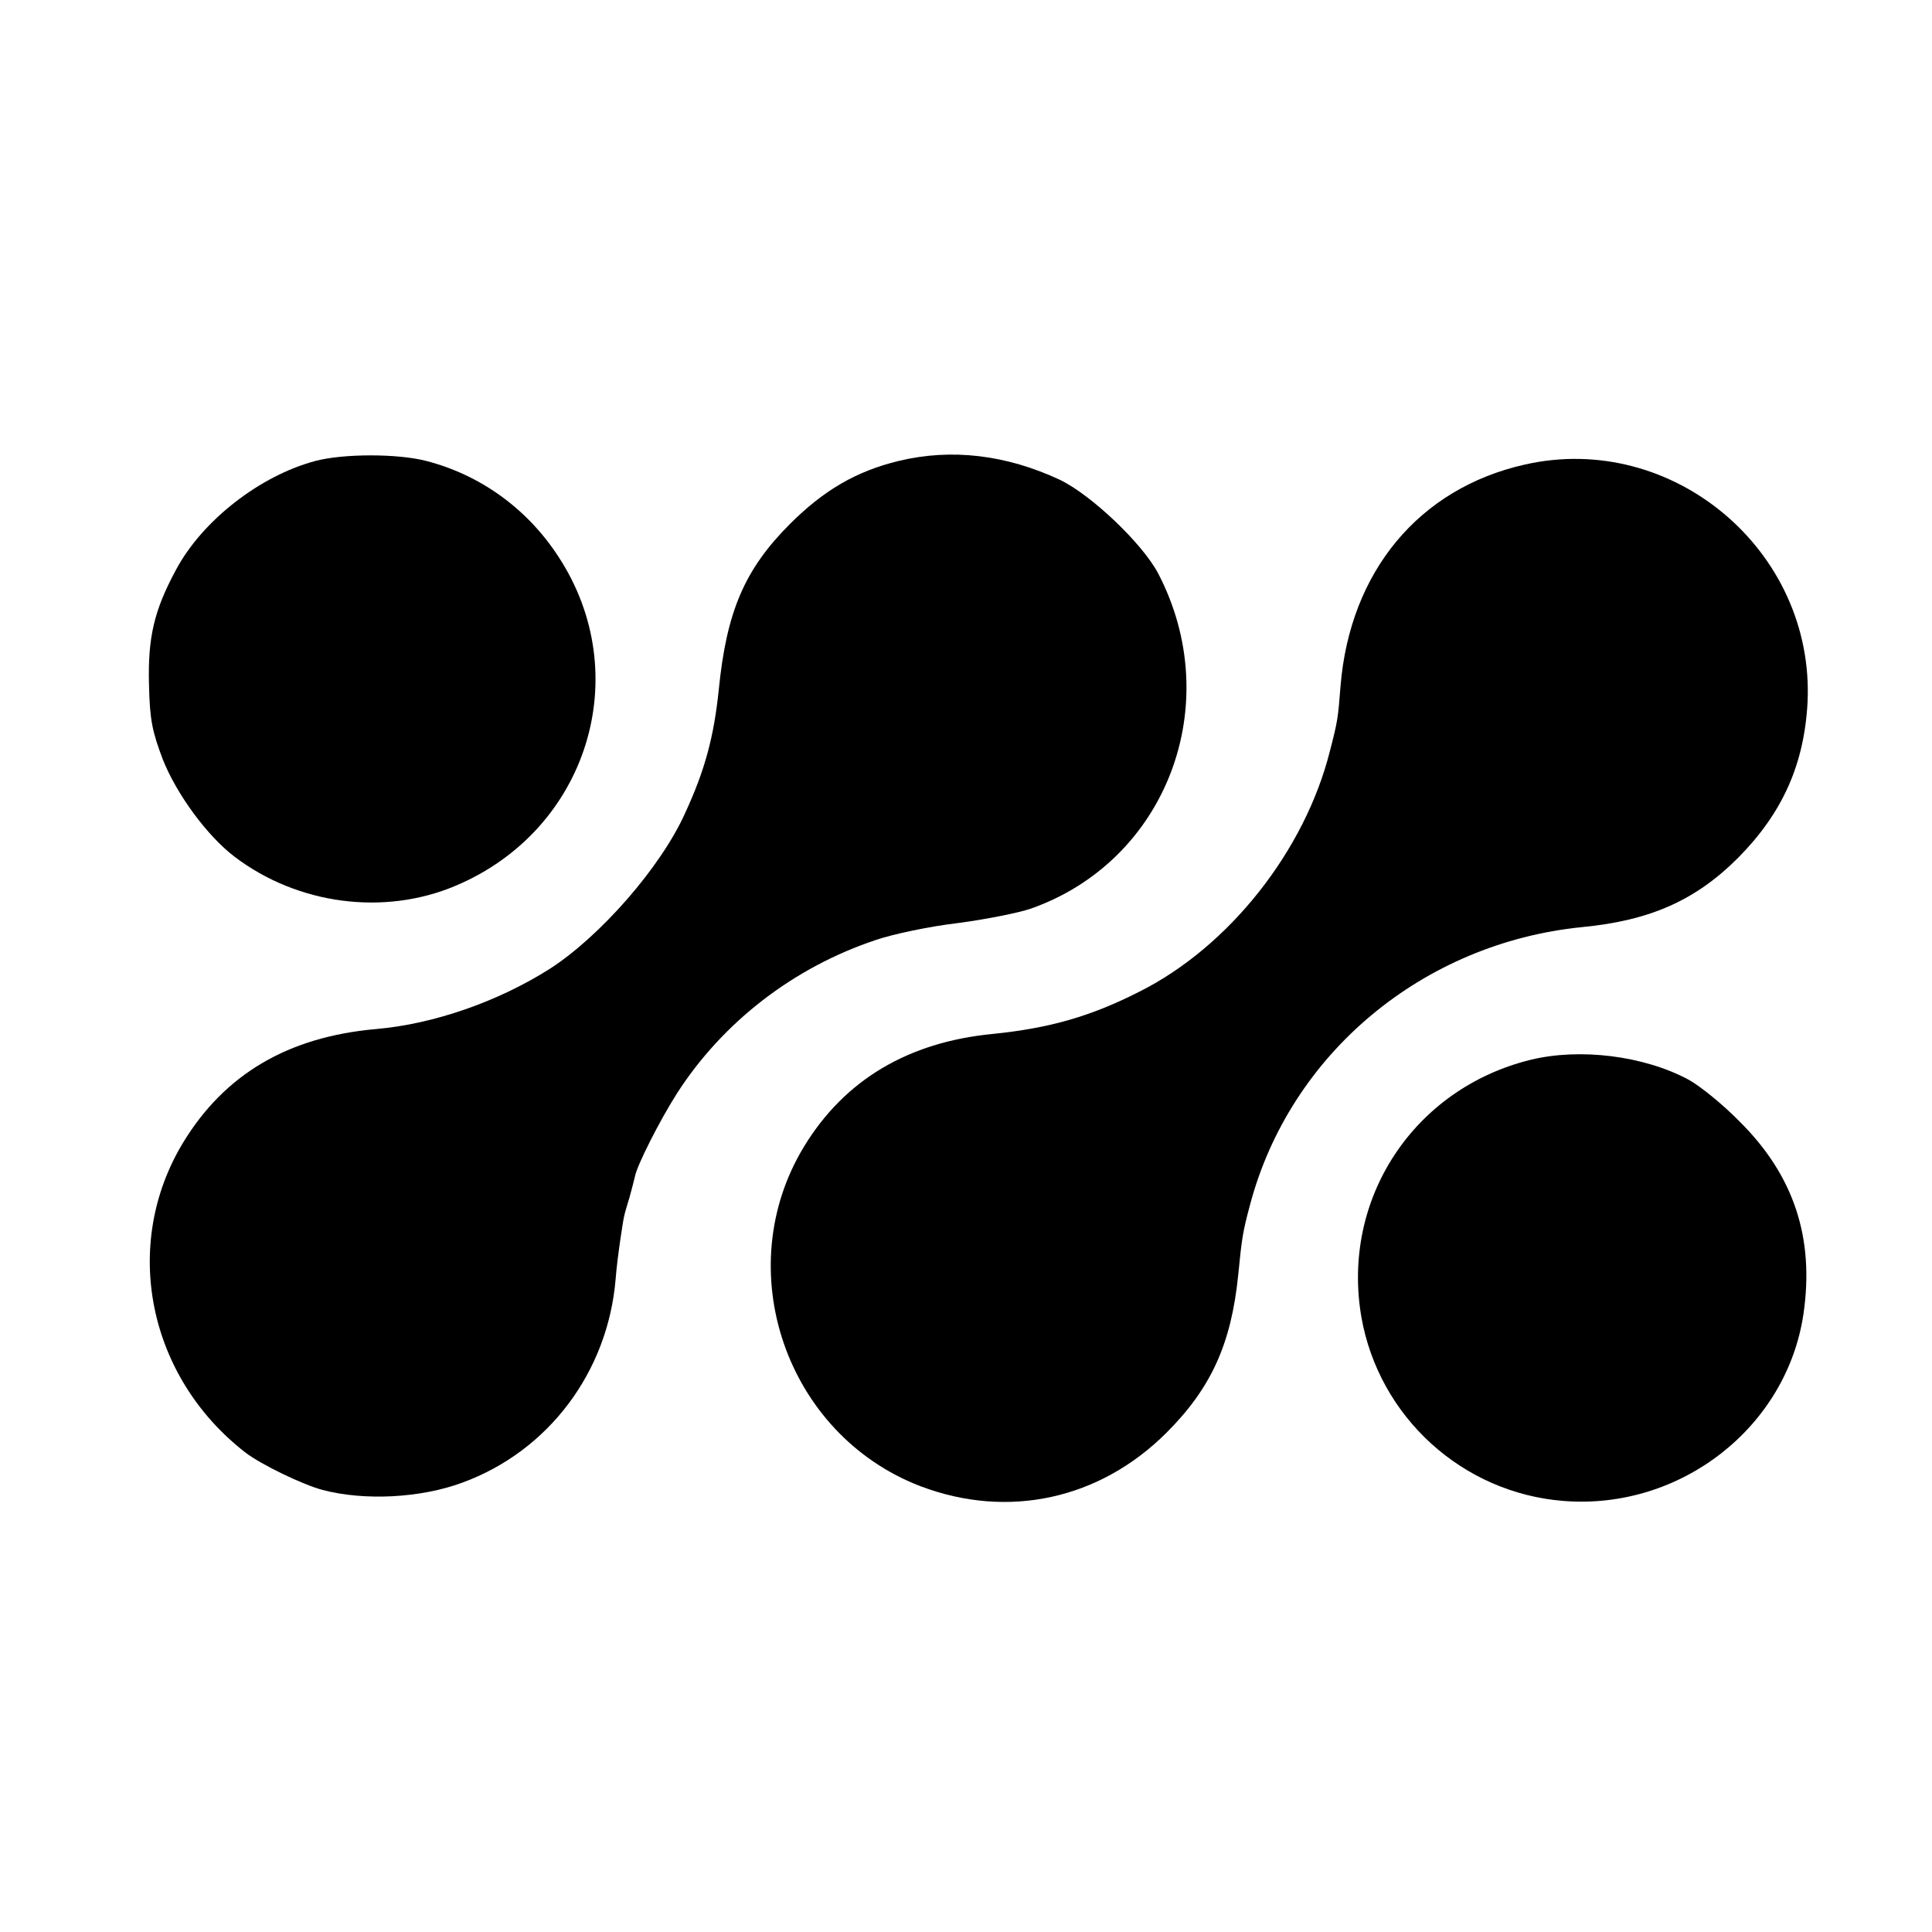 <?xml version="1.0" standalone="no"?>
<!DOCTYPE svg PUBLIC "-//W3C//DTD SVG 20010904//EN"
 "http://www.w3.org/TR/2001/REC-SVG-20010904/DTD/svg10.dtd">
<svg version="1.0" xmlns="http://www.w3.org/2000/svg"
 width="472pt" height="472pt" viewBox="0 0 472 472"
 preserveAspectRatio="xMidYMid meet">
<g transform="translate(0,472) scale(0.1,-0.1)"
fill="#000000" stroke="none">
<path d="M771 3594 c-136 -36 -277 -146 -341 -266 -54 -100 -69 -166 -66 -281
2 -87 8 -114 34 -183 34 -85 108 -186 175 -237 154 -117 365 -145 540 -71 323
136 441 517 250 806 -76 116 -190 198 -322 232 -70 18 -201 18 -270 0z"/>
<path d="M2196 3594 c-104 -25 -184 -72 -266 -154 -111 -111 -155 -214 -174
-405 -12 -116 -34 -197 -82 -301 -59 -132 -208 -302 -331 -381 -126 -80 -284
-135 -424 -147 -215 -19 -370 -110 -472 -278 -151 -250 -86 -572 153 -757 38
-29 139 -78 188 -91 102 -27 240 -20 342 18 210 77 355 270 374 497 2 28 8 73
12 100 9 59 7 50 22 100 6 22 12 45 13 50 5 28 61 138 103 204 112 174 285
308 487 375 41 14 131 33 200 41 68 9 148 25 177 35 333 117 478 501 311 820
-39 73 -163 191 -240 228 -131 61 -264 77 -393 46z"/>
<path d="M3725 3585 c-258 -58 -427 -261 -450 -541 -6 -78 -7 -86 -26 -159
-61 -243 -246 -478 -466 -588 -118 -60 -219 -89 -358 -103 -206 -20 -361 -112
-460 -274 -184 -301 -45 -705 284 -831 214 -81 438 -32 601 131 109 109 158
217 175 385 9 91 11 105 29 172 98 369 422 639 811 678 167 16 278 66 381 169
109 110 162 229 170 381 17 370 -330 662 -691 580z"/>
<path d="M3740 2131 c-286 -70 -464 -340 -414 -629 43 -244 247 -430 495 -449
285 -22 544 180 585 457 27 185 -23 338 -156 470 -41 42 -98 88 -126 103 -109
58 -264 77 -384 48z"/>
</g>
</svg>
